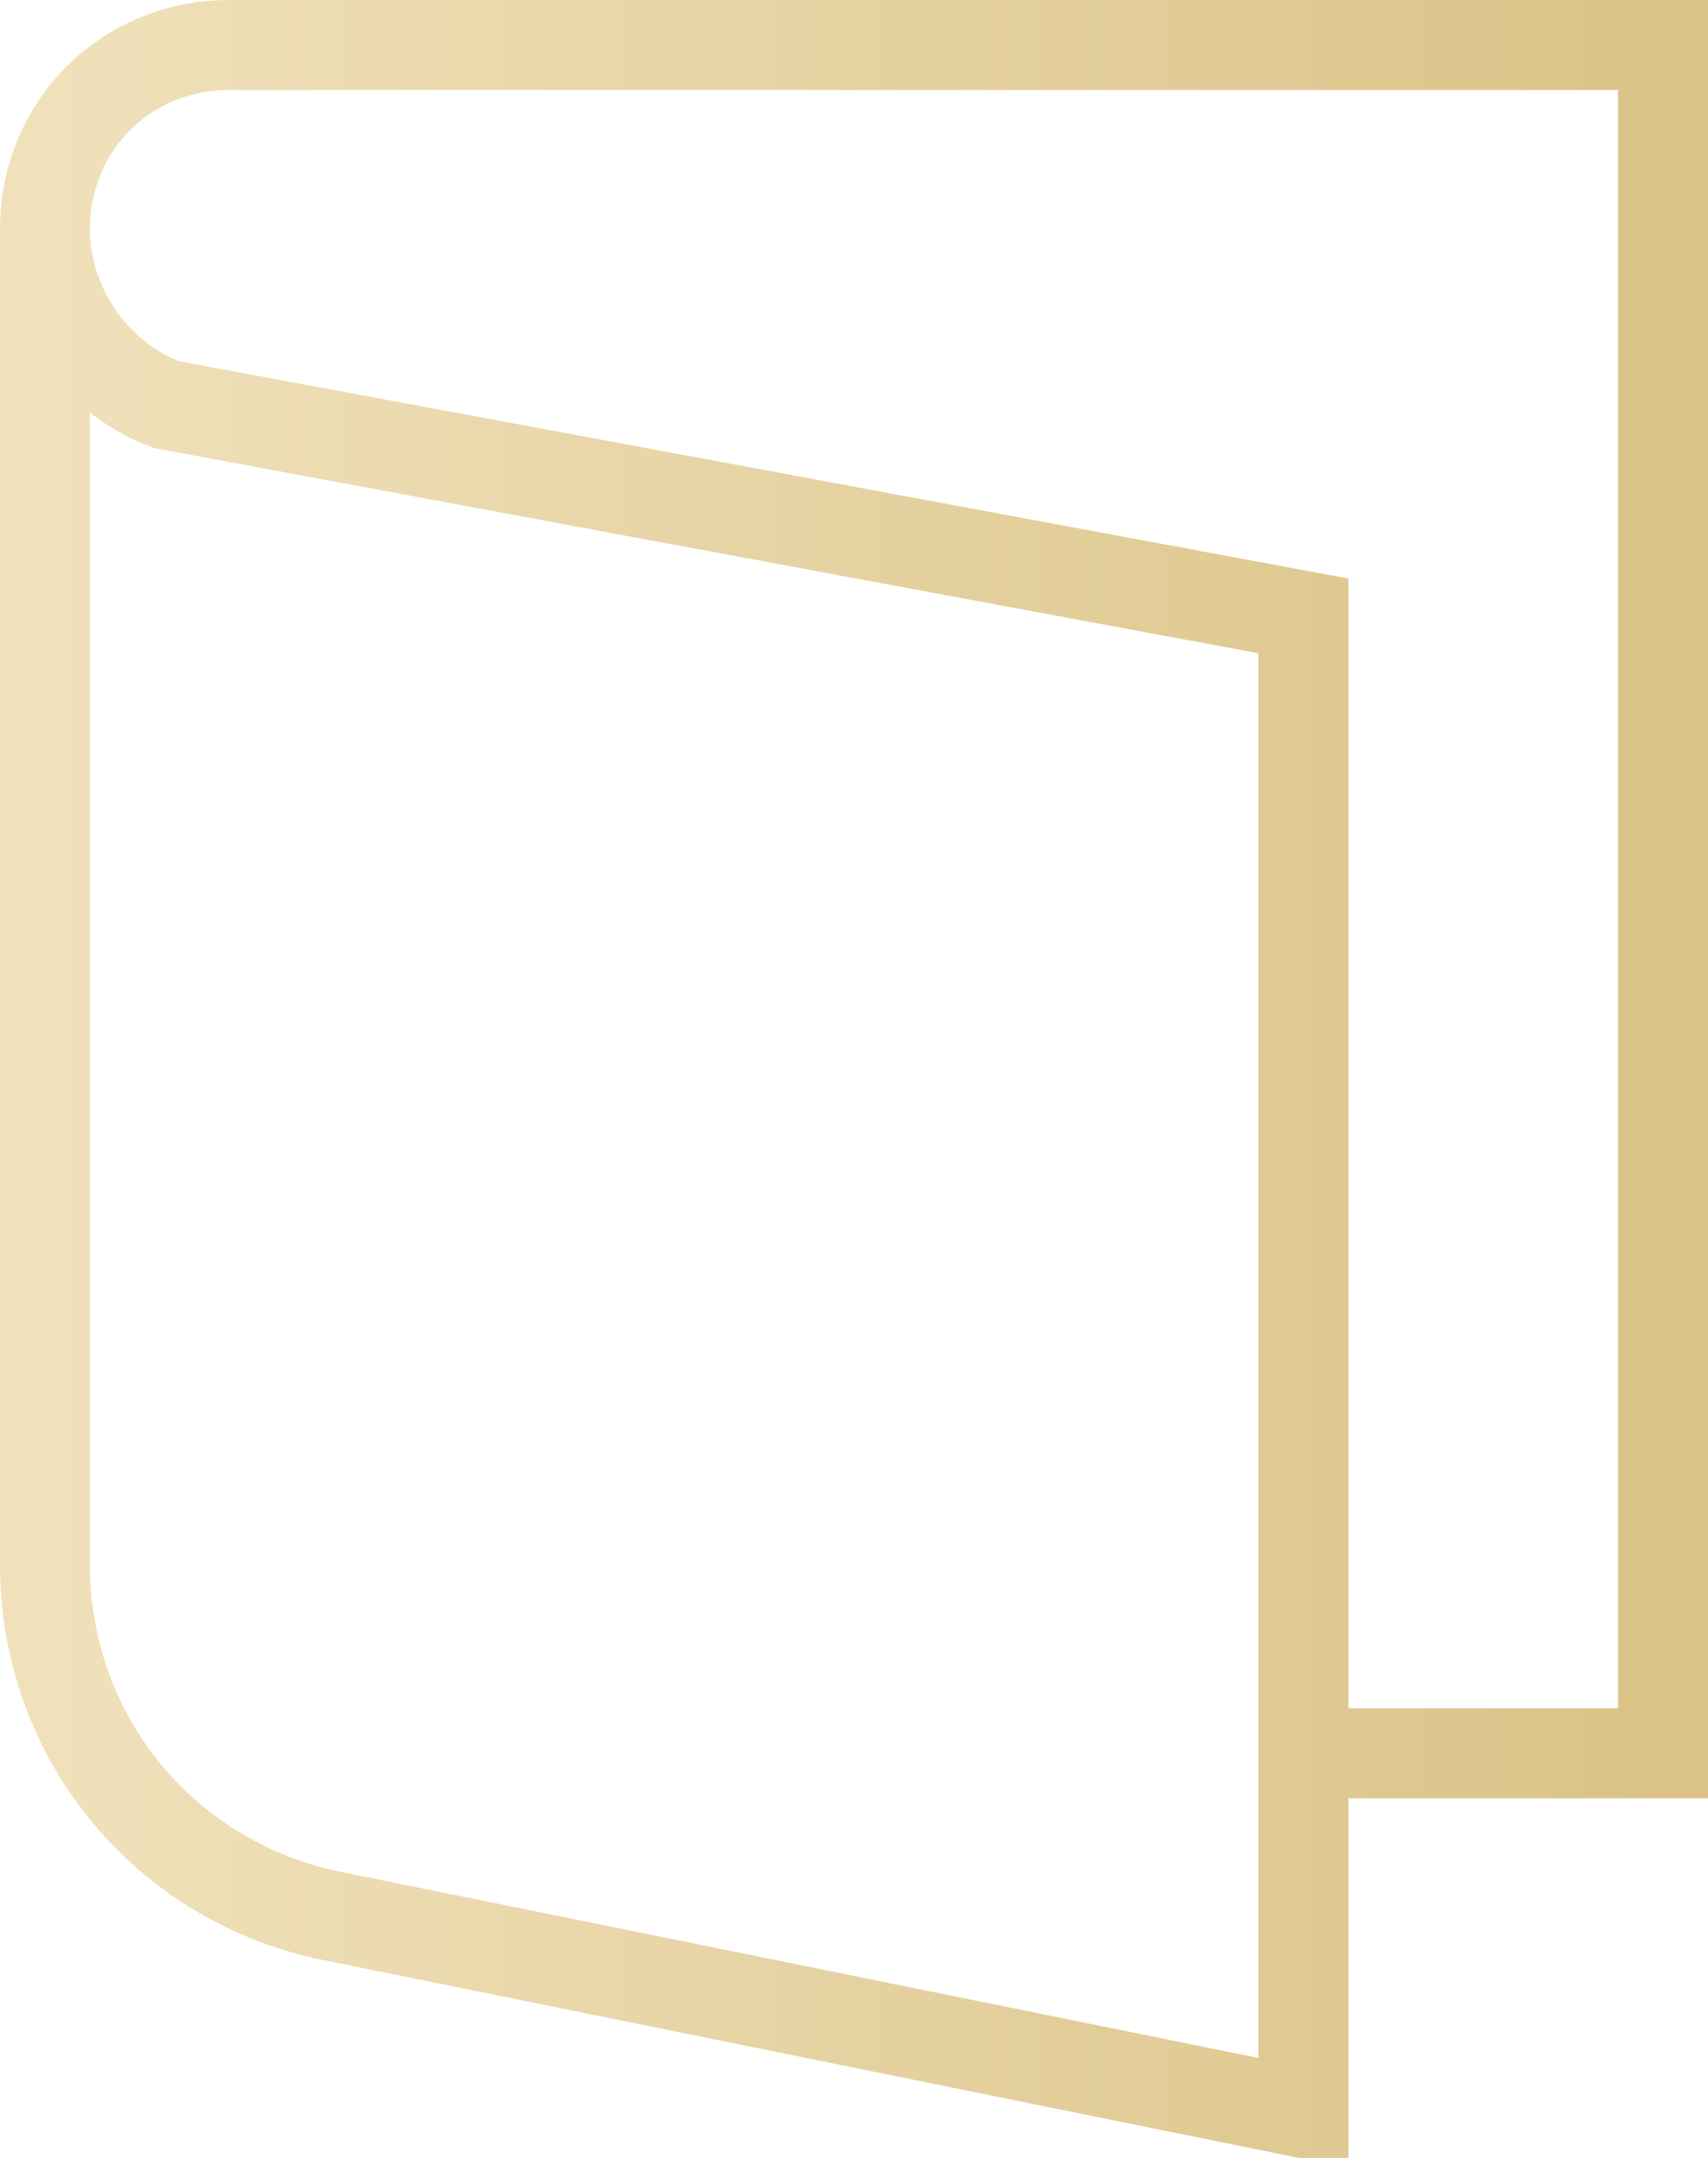 <?xml version="1.0" encoding="UTF-8"?> <svg xmlns="http://www.w3.org/2000/svg" width="38" height="48" viewBox="0 0 38 48" fill="none"> <path d="M1 5V34.8C1 38.6 3.6 41.8 7.3 42.6L29 47V13.7L3.7 9C2.1 8.4 1 6.8 1 5.1C1 2.8 2.8 1 5.1 1H37V39H29" stroke="url(#paint0_linear)" stroke-width="2" stroke-miterlimit="10"></path> <defs> <linearGradient id="paint0_linear" x1="1" y1="47.01" x2="37" y2="47.01" gradientUnits="userSpaceOnUse"> <stop stop-color="#F0E1BB"></stop> <stop offset="1" stop-color="#DBC387"></stop> </linearGradient> </defs> </svg> 